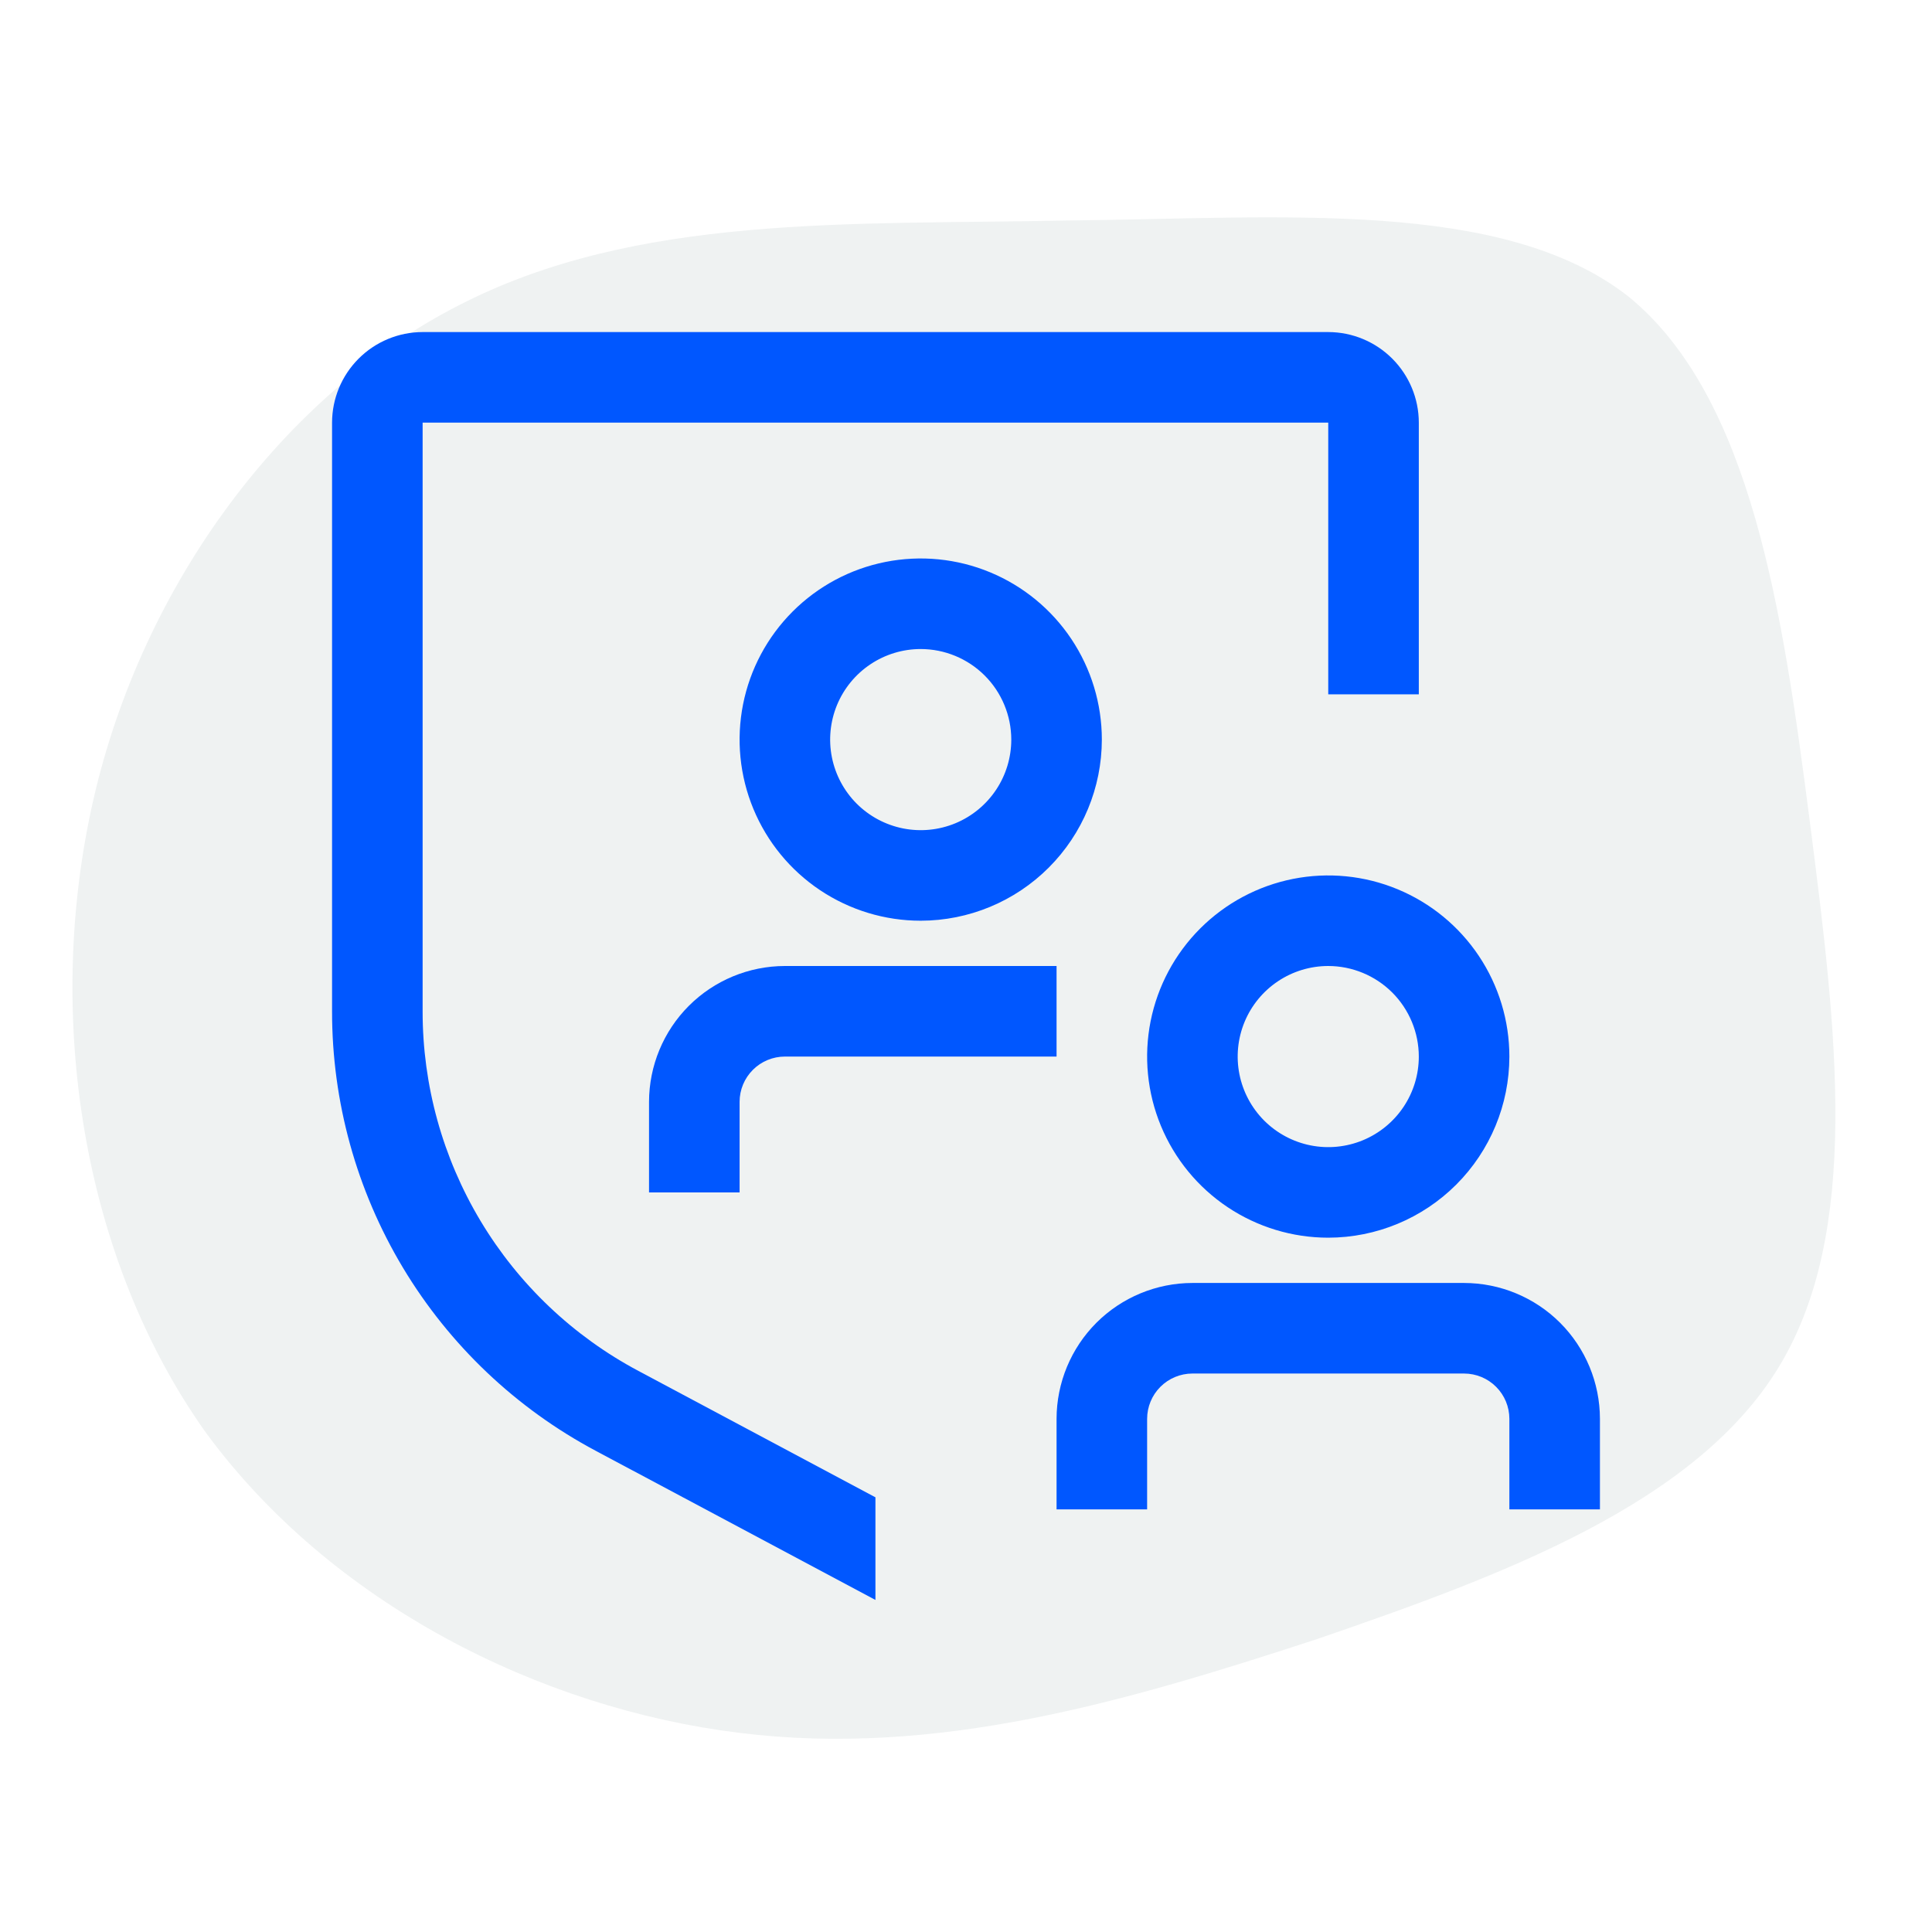 <svg width="80" height="80" viewBox="0 0 80 80" fill="none" xmlns="http://www.w3.org/2000/svg">
<rect width="80" height="80" fill="white"/>
<path d="M67.416 12.267C72.526 16.417 73.827 25.363 74.942 34.033C76.056 42.703 77.078 51.004 73.641 56.63C70.203 62.256 62.306 65.207 54.502 67.882C46.605 70.464 38.8 72.77 30.624 71.755C22.356 70.741 13.715 66.406 8.512 59.304C3.402 52.11 1.823 42.057 3.867 33.111C5.911 24.165 11.764 16.325 19.011 12.636C26.351 8.854 35.177 9.315 44.189 9.131C53.108 9.039 62.213 8.209 67.416 12.267Z" fill="#EFF2F2"/>
<g clip-path="url(#clip0_10_786)">
<path d="M30.625 49.375H26.875V45.625C26.877 44.134 27.47 42.704 28.524 41.649C29.579 40.595 31.009 40.002 32.5 40H43.75V43.75H32.5C32.003 43.751 31.526 43.948 31.175 44.3C30.823 44.651 30.625 45.128 30.625 45.625V49.375Z" fill="#0057FF"/>
<path d="M38.125 38.125C36.642 38.125 35.192 37.685 33.958 36.861C32.725 36.037 31.764 34.866 31.196 33.495C30.628 32.125 30.48 30.617 30.769 29.162C31.058 27.707 31.773 26.371 32.822 25.322C33.871 24.273 35.207 23.558 36.662 23.269C38.117 22.98 39.625 23.128 40.995 23.696C42.366 24.264 43.537 25.225 44.361 26.458C45.185 27.692 45.625 29.142 45.625 30.625C45.623 32.613 44.832 34.52 43.426 35.926C42.02 37.332 40.113 38.123 38.125 38.125ZM38.125 26.875C37.383 26.875 36.658 27.095 36.042 27.507C35.425 27.919 34.944 28.505 34.66 29.19C34.377 29.875 34.302 30.629 34.447 31.357C34.592 32.084 34.949 32.752 35.473 33.277C35.998 33.801 36.666 34.158 37.393 34.303C38.121 34.448 38.875 34.373 39.56 34.09C40.245 33.806 40.831 33.325 41.243 32.708C41.655 32.092 41.875 31.367 41.875 30.625C41.874 29.631 41.478 28.677 40.776 27.974C40.072 27.271 39.119 26.876 38.125 26.875Z" fill="#0057FF"/>
<path d="M55 51.25C53.517 51.25 52.067 50.81 50.833 49.986C49.6 49.162 48.639 47.991 48.071 46.62C47.503 45.25 47.355 43.742 47.644 42.287C47.934 40.832 48.648 39.496 49.697 38.447C50.746 37.398 52.082 36.684 53.537 36.394C54.992 36.105 56.5 36.253 57.87 36.821C59.241 37.389 60.412 38.35 61.236 39.583C62.06 40.817 62.5 42.267 62.5 43.75C62.498 45.738 61.707 47.645 60.301 49.051C58.895 50.457 56.988 51.248 55 51.25V51.25ZM55 40C54.258 40 53.533 40.22 52.917 40.632C52.3 41.044 51.819 41.63 51.535 42.315C51.252 43 51.177 43.754 51.322 44.482C51.467 45.209 51.824 45.877 52.348 46.402C52.873 46.926 53.541 47.283 54.268 47.428C54.996 47.573 55.75 47.498 56.435 47.215C57.12 46.931 57.706 46.45 58.118 45.833C58.53 45.217 58.75 44.492 58.75 43.75C58.749 42.756 58.353 41.803 57.651 41.099C56.947 40.397 55.994 40.001 55 40Z" fill="#0057FF"/>
<path d="M66.25 62.5H62.5V58.75C62.499 58.253 62.302 57.776 61.95 57.425C61.599 57.073 61.122 56.876 60.625 56.875H49.375C48.878 56.876 48.401 57.073 48.05 57.425C47.698 57.776 47.501 58.253 47.5 58.75V62.5H43.75V58.75C43.752 57.259 44.345 55.829 45.399 54.774C46.454 53.72 47.884 53.127 49.375 53.125H60.625C62.116 53.127 63.546 53.72 64.601 54.774C65.655 55.829 66.248 57.259 66.25 58.75V62.5Z" fill="#0057FF"/>
<path d="M36.25 62L26.436 56.767C23.734 55.33 21.475 53.185 19.901 50.561C18.327 47.937 17.497 44.935 17.5 41.875V17.5H55V28.75H58.75V17.5C58.749 16.506 58.353 15.553 57.65 14.85C56.947 14.147 55.994 13.751 55 13.75H17.5C16.506 13.751 15.553 14.147 14.85 14.85C14.147 15.553 13.751 16.506 13.75 17.5V41.875C13.746 45.614 14.76 49.284 16.684 52.491C18.608 55.697 21.369 58.319 24.67 60.076L36.25 66.25V62Z" fill="#0057FF"/>
</g>
<defs>
<clipPath id="clip0_10_786">
<rect width="60" height="60" fill="white" transform="translate(10 10)"/>
</clipPath>
</defs>
</svg>
